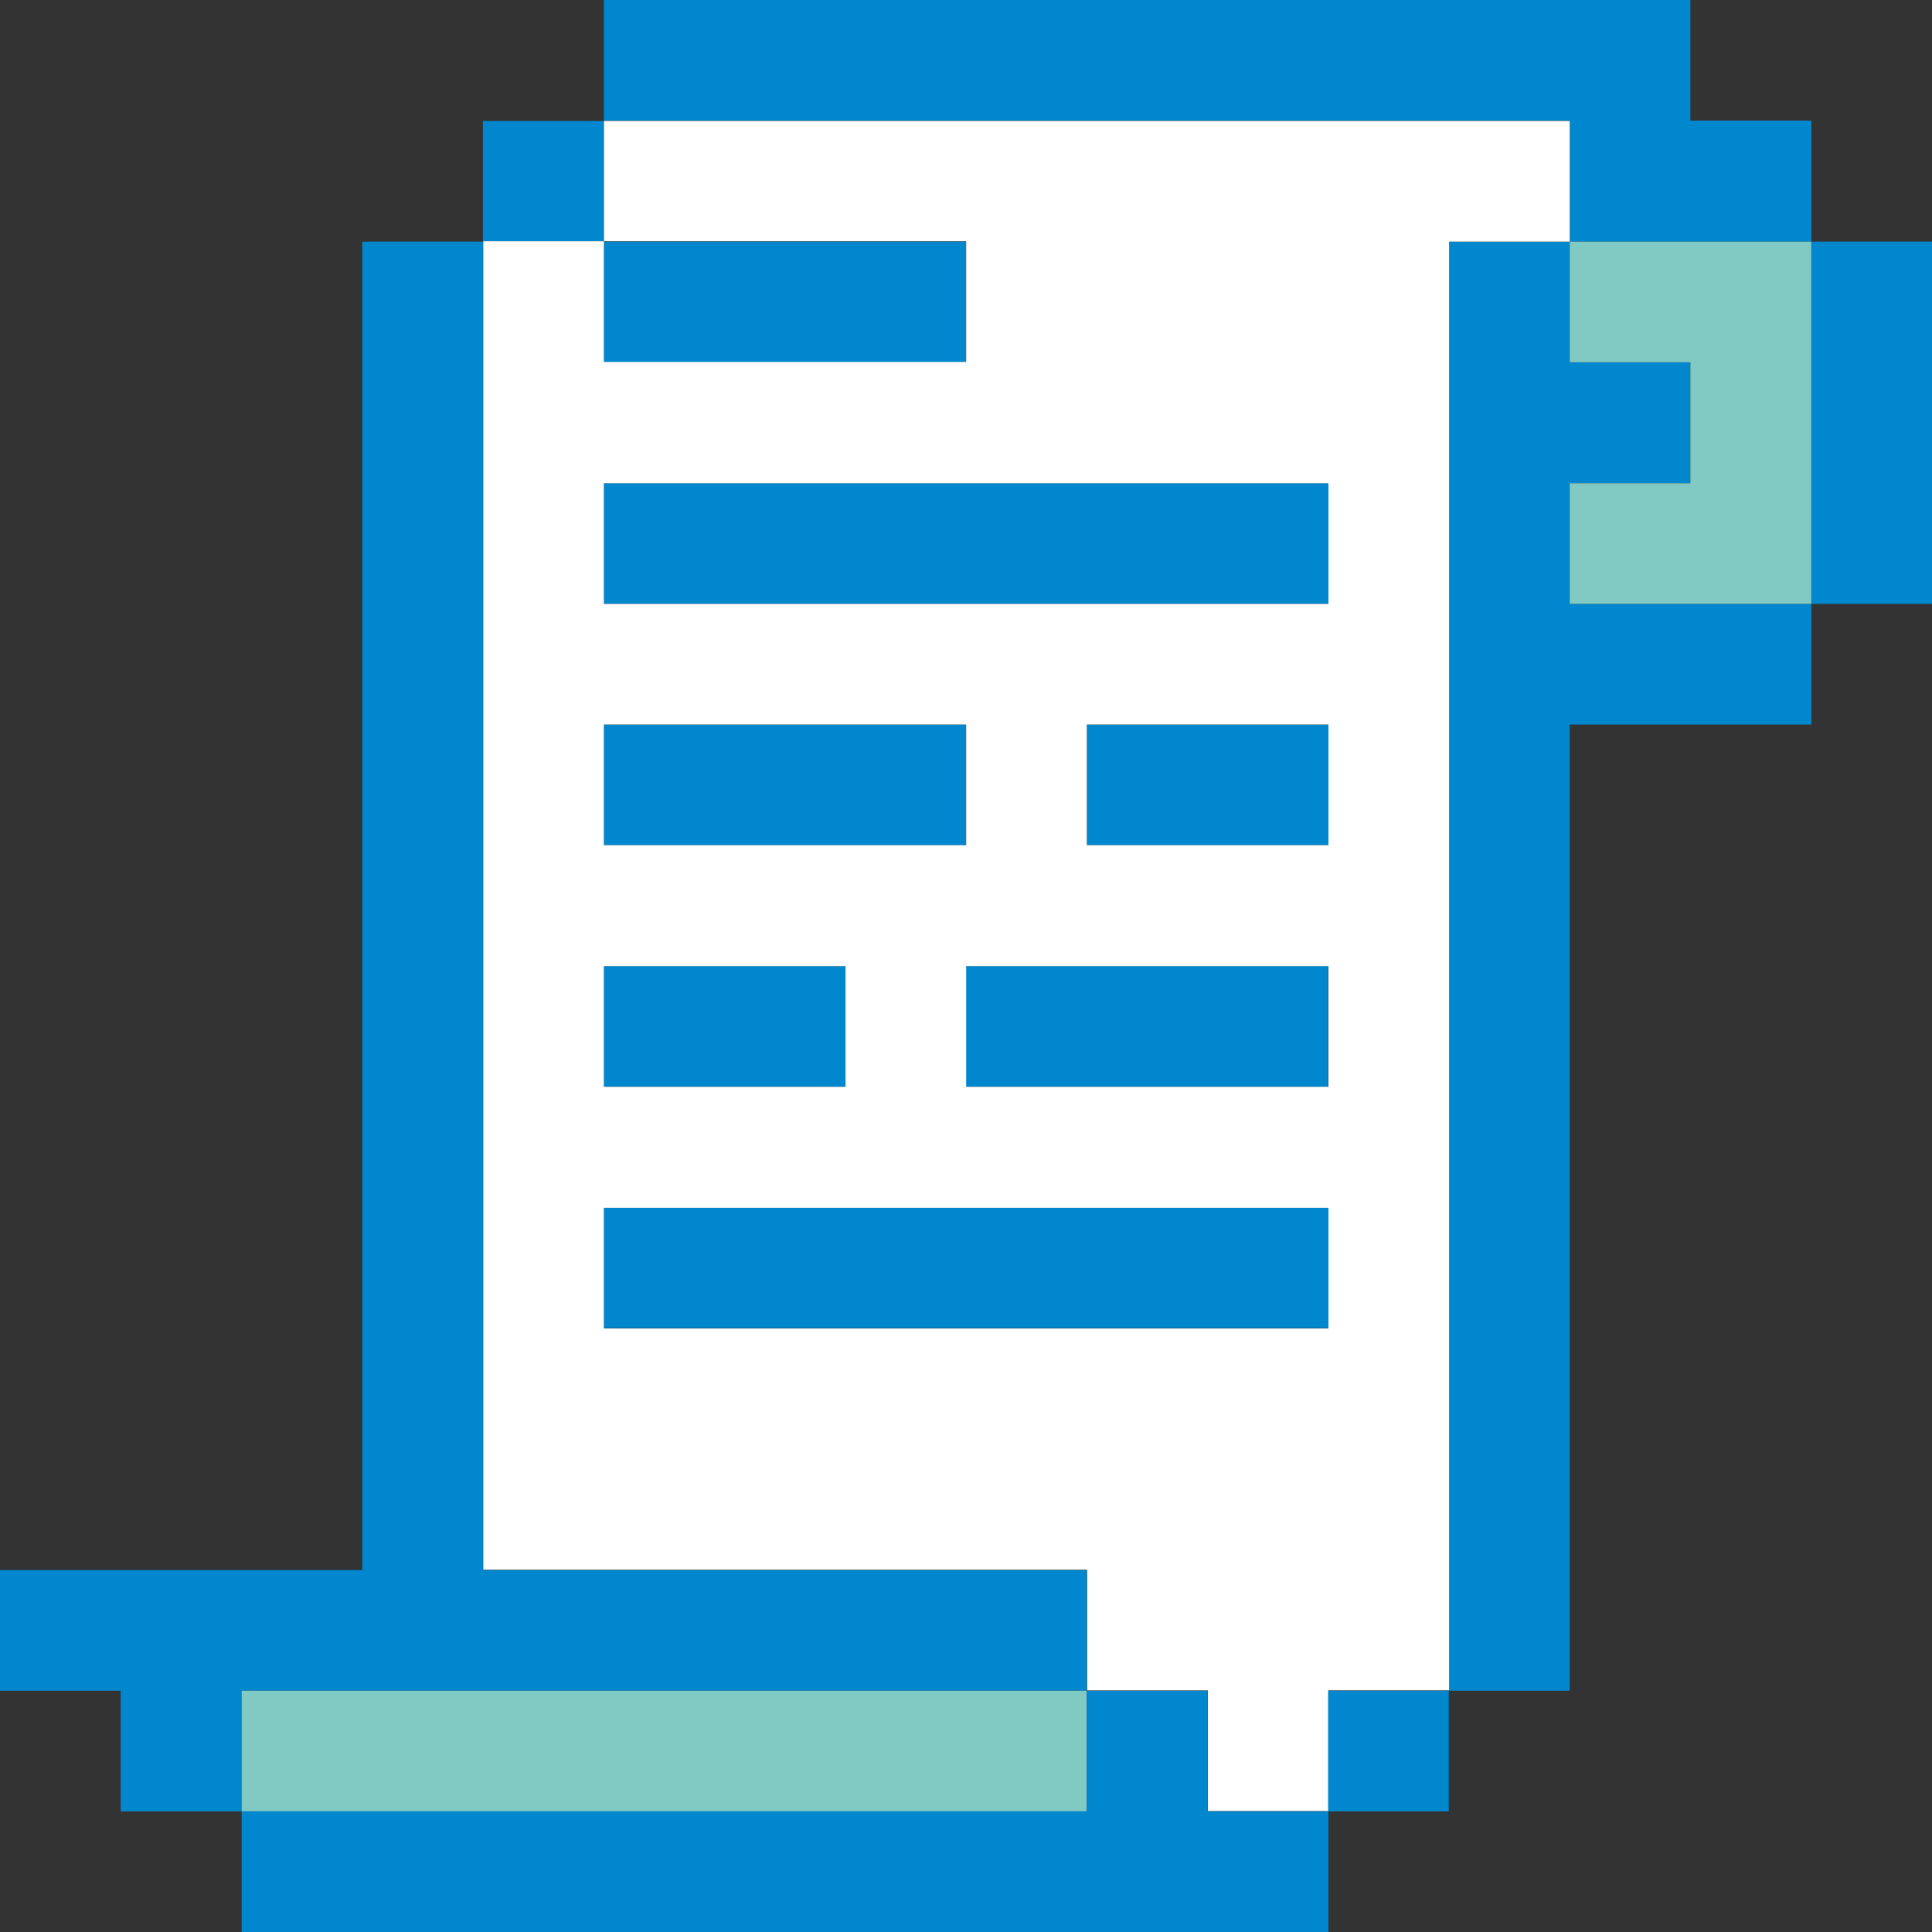 <?xml version="1.0" encoding="UTF-8"?>
<svg id="_レイヤー_2" data-name="レイヤー 2" xmlns="http://www.w3.org/2000/svg" viewBox="0 0 57.97 57.97">
  <rect x="0" y="0" width="57.97" height="57.97" fill="#333333" stroke="none"/>
  <defs>
    <style>
      .cls-1 {
        fill: #81cac3;
      }

      .cls-2 {
        fill: #fff;
      }

      .cls-3 {
        fill: #0087ce;
      }
    </style>
  </defs>
  <g id="KV">
    <g id="pix">
      <polygon class="cls-3" points="54.35 3.62 54.35 7.25 47.1 7.25 47.1 3.62 18.12 3.62 18.12 0 50.72 0 50.72 3.62 54.35 3.62"/>
      <rect class="cls-3" x="14.49" y="3.63" width="3.62" height="3.62"/>
      <rect class="cls-3" x="18.12" y="7.25" width="10.87" height="3.62"/>
      <polygon class="cls-3" points="54.35 18.12 54.35 21.74 47.1 21.74 47.1 50.73 43.47 50.73 43.47 7.25 47.1 7.25 47.1 10.87 50.72 10.87 50.72 14.5 47.1 14.5 47.1 18.12 54.35 18.12"/>
      <polygon class="cls-1" points="54.35 7.25 54.35 18.12 47.1 18.12 47.1 14.5 50.72 14.5 50.72 10.87 47.1 10.87 47.1 7.25 54.35 7.25"/>
      <rect class="cls-3" x="54.35" y="7.25" width="3.62" height="10.87"/>
      <rect class="cls-3" x="18.12" y="14.5" width="21.74" height="3.62"/>
      <rect class="cls-3" x="18.12" y="21.74" width="10.87" height="3.62"/>
      <rect class="cls-3" x="32.61" y="21.74" width="7.25" height="3.62"/>
      <rect class="cls-3" x="18.12" y="28.99" width="7.25" height="3.62"/>
      <rect class="cls-3" x="28.98" y="28.99" width="10.87" height="3.62"/>
      <rect class="cls-3" x="18.12" y="36.23" width="21.74" height="3.62"/>
      <polygon class="cls-3" points="32.61 47.11 32.61 50.73 7.25 50.73 7.25 54.35 3.62 54.35 3.62 50.73 0 50.73 0 47.11 10.87 47.11 10.87 7.25 14.49 7.25 14.49 47.11 32.61 47.11"/>
      <rect class="cls-1" x="7.25" y="50.73" width="25.36" height="3.62"/>
      <polygon class="cls-3" points="39.86 54.35 39.86 57.97 7.25 57.97 7.25 54.35 32.61 54.35 32.61 50.73 36.23 50.73 36.23 54.35 39.86 54.35"/>
      <path class="cls-2" d="M18.12,3.62v3.62h10.87v3.62h-10.87v-3.62h-3.62v39.86h18.12v3.62h3.62v3.62h3.62v-3.62h3.62V7.25h3.62v-3.62h-28.98ZM18.12,21.74h10.87v3.62h-10.87v-3.62ZM18.12,28.99h7.25v3.62h-7.25v-3.62ZM39.86,39.86h-21.74v-3.62h21.74v3.62ZM39.86,32.61h-10.87v-3.62h10.87v3.62ZM39.86,25.36h-7.25v-3.62h7.25v3.62ZM39.86,18.12h-21.74v-3.62h21.74v3.62Z"/>
      <rect class="cls-3" x="39.85" y="50.73" width="3.62" height="3.62"/>
    </g>
  </g>
</svg>